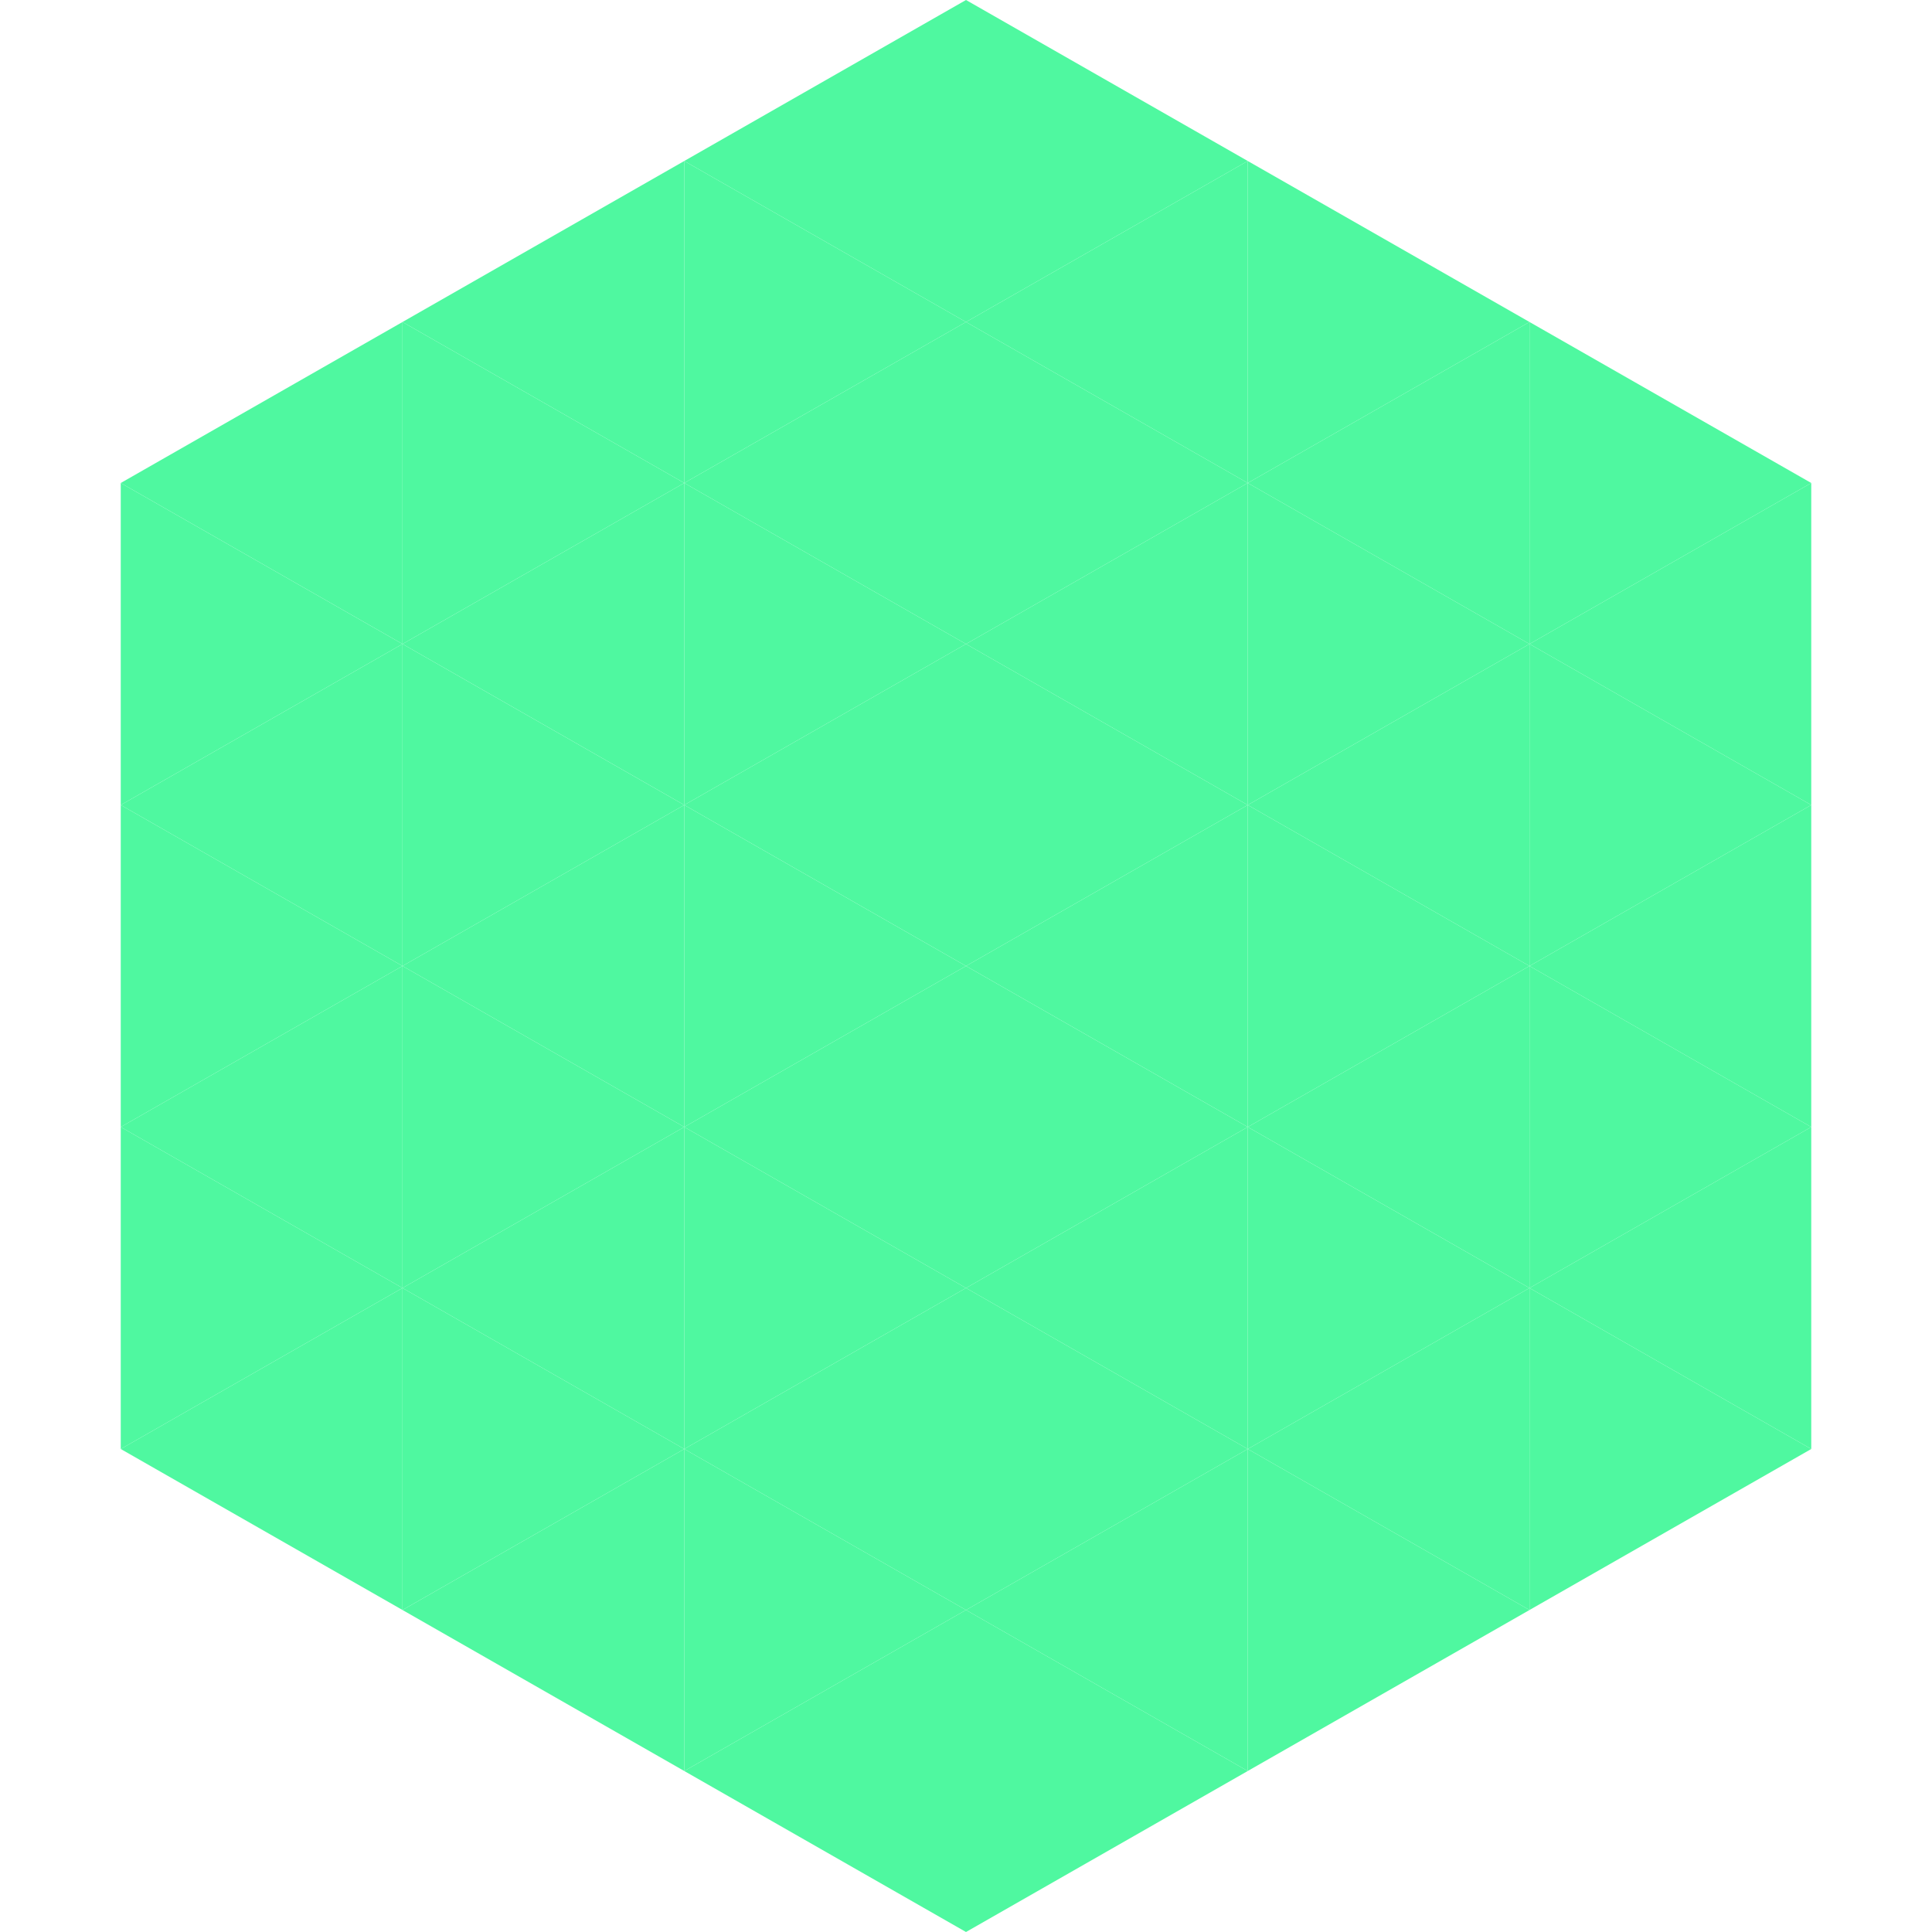 <?xml version="1.0"?>
<!-- Generated by SVGo -->
<svg width="240" height="240"
     xmlns="http://www.w3.org/2000/svg"
     xmlns:xlink="http://www.w3.org/1999/xlink">
<polygon points="50,40 15,60 50,80" style="fill:rgb(79,248,160)" />
<polygon points="190,40 225,60 190,80" style="fill:rgb(79,248,160)" />
<polygon points="15,60 50,80 15,100" style="fill:rgb(79,248,160)" />
<polygon points="225,60 190,80 225,100" style="fill:rgb(79,248,160)" />
<polygon points="50,80 15,100 50,120" style="fill:rgb(79,248,160)" />
<polygon points="190,80 225,100 190,120" style="fill:rgb(79,248,160)" />
<polygon points="15,100 50,120 15,140" style="fill:rgb(79,248,160)" />
<polygon points="225,100 190,120 225,140" style="fill:rgb(79,248,160)" />
<polygon points="50,120 15,140 50,160" style="fill:rgb(79,248,160)" />
<polygon points="190,120 225,140 190,160" style="fill:rgb(79,248,160)" />
<polygon points="15,140 50,160 15,180" style="fill:rgb(79,248,160)" />
<polygon points="225,140 190,160 225,180" style="fill:rgb(79,248,160)" />
<polygon points="50,160 15,180 50,200" style="fill:rgb(79,248,160)" />
<polygon points="190,160 225,180 190,200" style="fill:rgb(79,248,160)" />
<polygon points="15,180 50,200 15,220" style="fill:rgb(255,255,255); fill-opacity:0" />
<polygon points="225,180 190,200 225,220" style="fill:rgb(255,255,255); fill-opacity:0" />
<polygon points="50,0 85,20 50,40" style="fill:rgb(255,255,255); fill-opacity:0" />
<polygon points="190,0 155,20 190,40" style="fill:rgb(255,255,255); fill-opacity:0" />
<polygon points="85,20 50,40 85,60" style="fill:rgb(79,248,160)" />
<polygon points="155,20 190,40 155,60" style="fill:rgb(79,248,160)" />
<polygon points="50,40 85,60 50,80" style="fill:rgb(79,248,160)" />
<polygon points="190,40 155,60 190,80" style="fill:rgb(79,248,160)" />
<polygon points="85,60 50,80 85,100" style="fill:rgb(79,248,160)" />
<polygon points="155,60 190,80 155,100" style="fill:rgb(79,248,160)" />
<polygon points="50,80 85,100 50,120" style="fill:rgb(79,248,160)" />
<polygon points="190,80 155,100 190,120" style="fill:rgb(79,248,160)" />
<polygon points="85,100 50,120 85,140" style="fill:rgb(79,248,160)" />
<polygon points="155,100 190,120 155,140" style="fill:rgb(79,248,160)" />
<polygon points="50,120 85,140 50,160" style="fill:rgb(79,248,160)" />
<polygon points="190,120 155,140 190,160" style="fill:rgb(79,248,160)" />
<polygon points="85,140 50,160 85,180" style="fill:rgb(79,248,160)" />
<polygon points="155,140 190,160 155,180" style="fill:rgb(79,248,160)" />
<polygon points="50,160 85,180 50,200" style="fill:rgb(79,248,160)" />
<polygon points="190,160 155,180 190,200" style="fill:rgb(79,248,160)" />
<polygon points="85,180 50,200 85,220" style="fill:rgb(79,248,160)" />
<polygon points="155,180 190,200 155,220" style="fill:rgb(79,248,160)" />
<polygon points="120,0 85,20 120,40" style="fill:rgb(79,248,160)" />
<polygon points="120,0 155,20 120,40" style="fill:rgb(79,248,160)" />
<polygon points="85,20 120,40 85,60" style="fill:rgb(79,248,160)" />
<polygon points="155,20 120,40 155,60" style="fill:rgb(79,248,160)" />
<polygon points="120,40 85,60 120,80" style="fill:rgb(79,248,160)" />
<polygon points="120,40 155,60 120,80" style="fill:rgb(79,248,160)" />
<polygon points="85,60 120,80 85,100" style="fill:rgb(79,248,160)" />
<polygon points="155,60 120,80 155,100" style="fill:rgb(79,248,160)" />
<polygon points="120,80 85,100 120,120" style="fill:rgb(79,248,160)" />
<polygon points="120,80 155,100 120,120" style="fill:rgb(79,248,160)" />
<polygon points="85,100 120,120 85,140" style="fill:rgb(79,248,160)" />
<polygon points="155,100 120,120 155,140" style="fill:rgb(79,248,160)" />
<polygon points="120,120 85,140 120,160" style="fill:rgb(79,248,160)" />
<polygon points="120,120 155,140 120,160" style="fill:rgb(79,248,160)" />
<polygon points="85,140 120,160 85,180" style="fill:rgb(79,248,160)" />
<polygon points="155,140 120,160 155,180" style="fill:rgb(79,248,160)" />
<polygon points="120,160 85,180 120,200" style="fill:rgb(79,248,160)" />
<polygon points="120,160 155,180 120,200" style="fill:rgb(79,248,160)" />
<polygon points="85,180 120,200 85,220" style="fill:rgb(79,248,160)" />
<polygon points="155,180 120,200 155,220" style="fill:rgb(79,248,160)" />
<polygon points="120,200 85,220 120,240" style="fill:rgb(79,248,160)" />
<polygon points="120,200 155,220 120,240" style="fill:rgb(79,248,160)" />
<polygon points="85,220 120,240 85,260" style="fill:rgb(255,255,255); fill-opacity:0" />
<polygon points="155,220 120,240 155,260" style="fill:rgb(255,255,255); fill-opacity:0" />
</svg>
